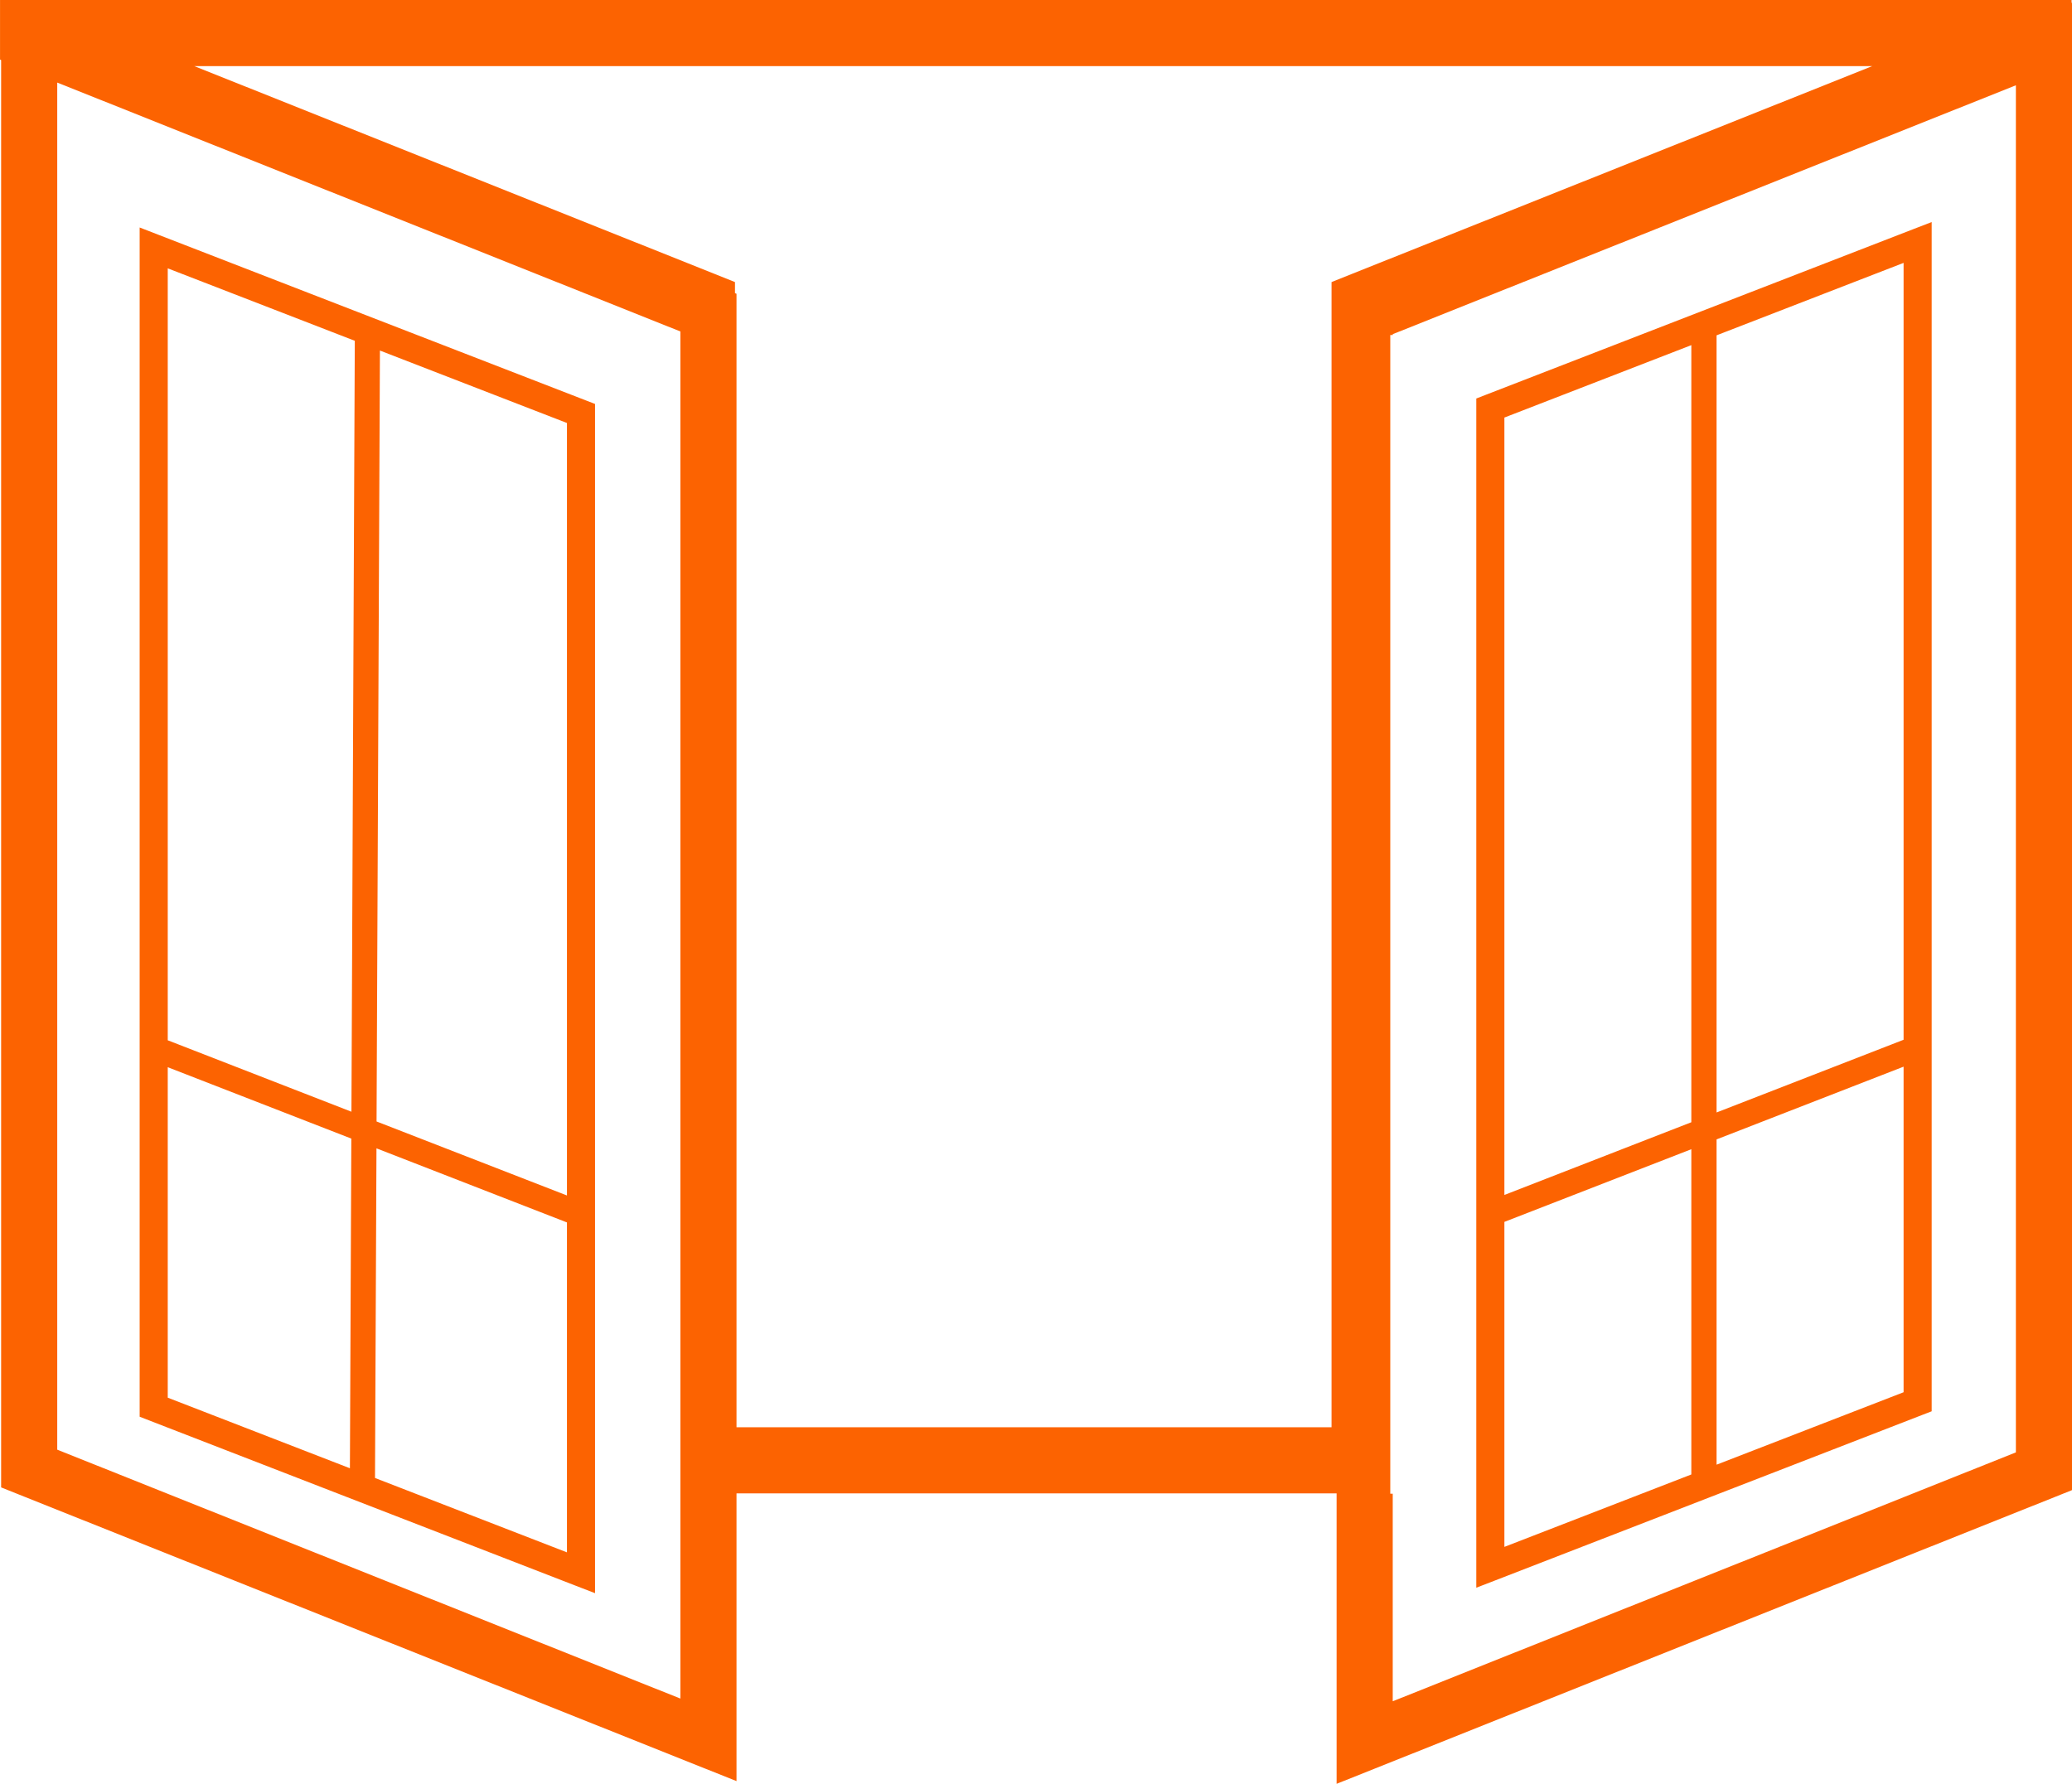 <?xml version="1.0" encoding="UTF-8"?>
<svg width="72px" height="62px" viewBox="0 0 72 62" version="1.1" xmlns="http://www.w3.org/2000/svg" xmlns:xlink="http://www.w3.org/1999/xlink">
    <!-- Generator: sketchtool 51.3 (57544) - http://www.bohemiancoding.com/sketch -->
    <title>B1CE0F66-0589-45FB-B2CE-91E2DE0EEA0C</title>
    <desc>Created with sketchtool.</desc>
    <defs></defs>
    <g id="Page-1" stroke="none" stroke-width="1" fill="none" fill-rule="evenodd">
        <g id="Desktop" transform="translate(-58, -1036)" fill="#FC6301" fill-rule="nonzero">
            <g id="noun_window_1511338" transform="translate(58, 1036)">
                <path d="M0.785,2.55204759e-15 L70.835,2.55204759e-15 L71.986,2.55204759e-15 L71.986,0.101 L72,0.095 L72,1.53 L72,51.136 L72,51.792 L71.386,52.038 L47.782,61.467 L46.446,62 L46.446,60.566 L46.446,51.905 L25.593,51.905 L25.593,60.471 L25.593,61.906 L24.257,61.372 L0.653,51.943 L0.039,51.697 L0.039,51.042 L0.039,2.087 L0,2.071 L0.001,2.071 L0.001,0 L0.785,2.55204759e-15 Z M13.202,12.184 L13.085,38.979 L19.701,41.551 L19.701,14.702 L13.202,12.184 Z M13.082,39.913 L13.031,51.37 L19.701,53.955 L19.701,42.488 L13.082,39.913 Z M12.159,51.032 L12.208,39.574 L5.829,37.093 L5.829,48.579 L12.159,51.032 Z M12.212,38.64 L12.329,11.845 L5.829,9.327 L5.829,36.157 L12.212,38.64 Z M59.649,11.655 L59.649,38.666 L66.148,36.139 L66.148,9.137 L59.649,11.655 Z M59.649,39.602 L59.649,50.908 L66.148,48.39 L66.148,37.074 L59.649,39.602 Z M58.772,51.248 L58.772,39.943 L52.276,42.469 L52.276,53.765 L58.772,51.248 Z M58.772,39.006 L58.772,11.996 L52.276,14.513 L52.276,41.533 L58.772,39.006 Z M5.516,8.164 L20.364,13.919 L20.677,14.04 L20.677,14.371 L20.677,54.665 L20.677,55.374 L20.014,55.118 L5.166,49.363 L4.853,49.241 L4.853,48.91 L4.853,8.617 L4.853,7.907 L5.516,8.164 Z M51.613,13.729 L66.461,7.974 L67.124,7.718 L67.124,8.427 L67.124,48.721 L67.124,49.052 L66.811,49.173 L51.963,54.928 L51.3,55.184 L51.3,54.475 L51.3,14.182 L51.3,13.851 L51.613,13.729 Z M25.54,10.189 L25.593,10.21 L25.593,10.865 L25.593,49.607 L46.27,49.607 L46.27,10.579 L46.27,9.804 L46.994,9.514 L65.057,2.299 L6.753,2.299 L24.816,9.514 L25.54,9.804 L25.54,10.189 Z M70.05,2.964 L48.396,11.615 L48.396,11.634 L48.396,11.645 L48.311,11.645 L48.311,51.917 L48.396,51.917 L48.396,59.131 L70.05,50.48 L70.05,2.964 Z M23.643,11.521 L1.989,2.87 L1.989,50.386 L23.643,59.037 L23.643,11.521 Z" id="Shape"></path>
            </g>
        </g>
    </g>
</svg>